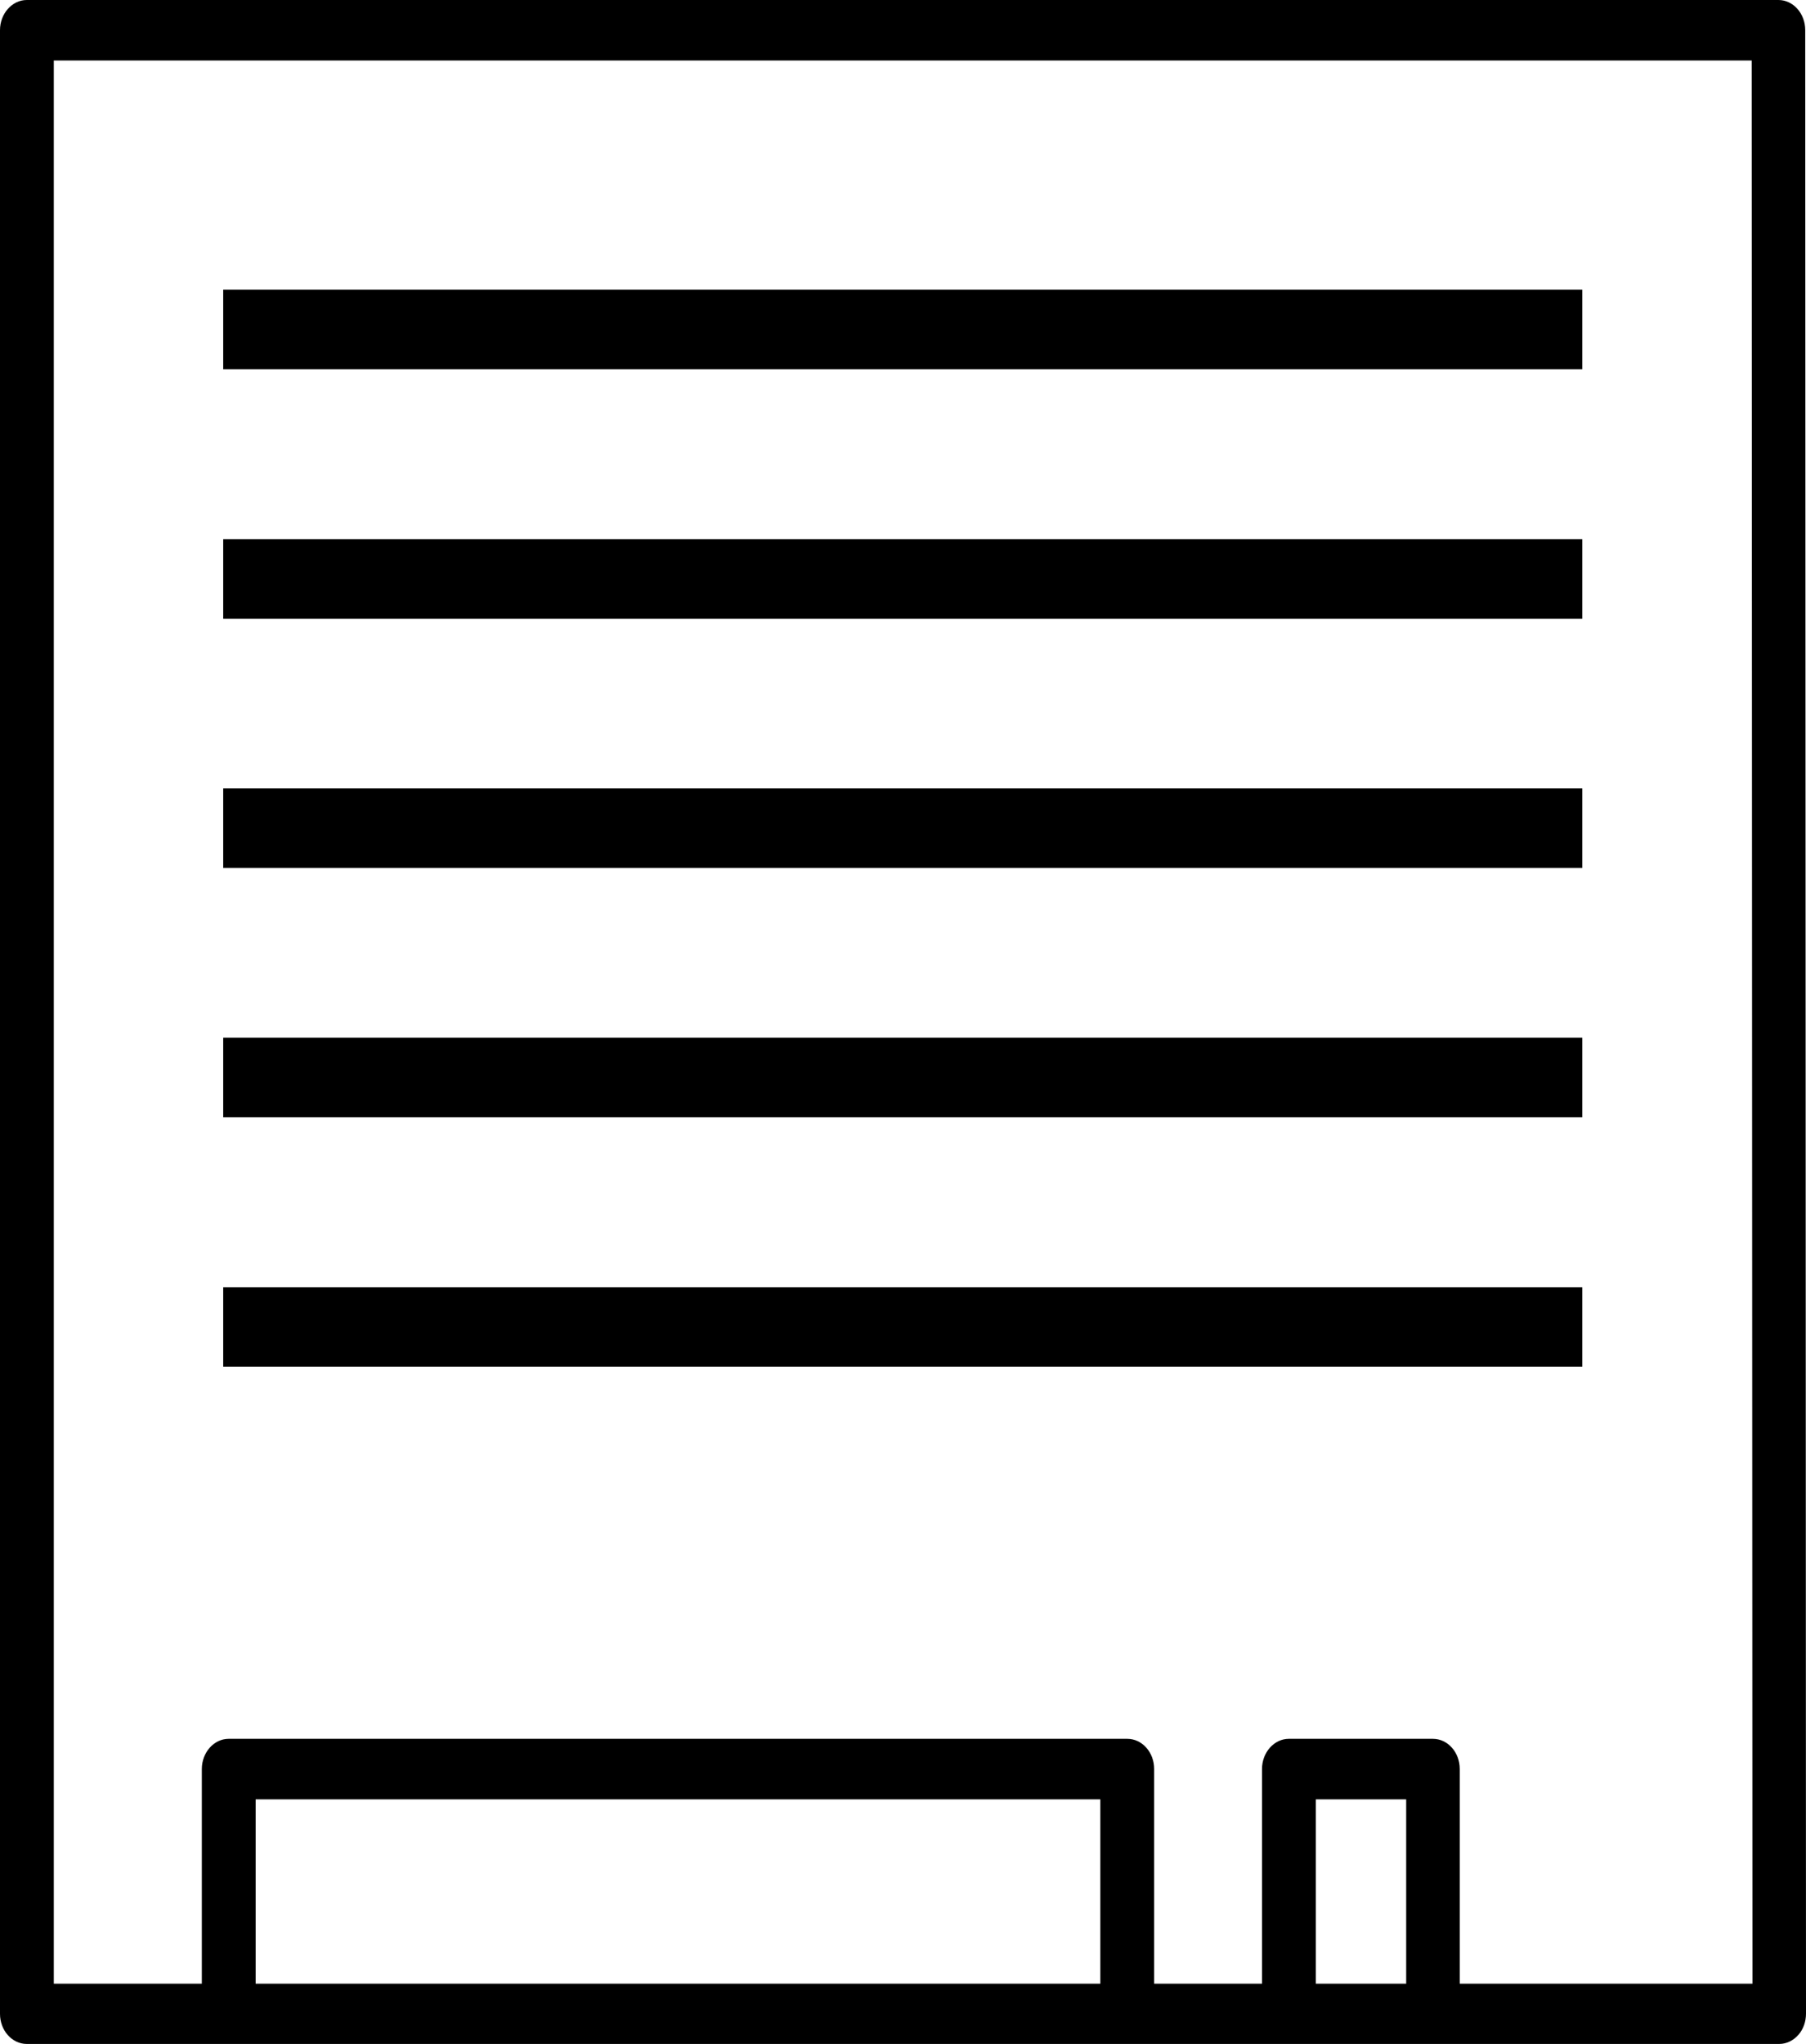<svg xmlns="http://www.w3.org/2000/svg" viewBox="0 0 70.15 79.39"><g><path d="M70.12 1.17c0-.65-.47-1.17-1.04-1.17H1.04C.47 0 0 .53 0 1.17v77.04c0 .65.47 1.17 1.04 1.17h68.07c.28 0 .55-.13.75-.36.19-.22.29-.51.29-.82l-.03-77.04ZM9.93 69.88h32.81v7.16H9.93v-7.16Zm41.18 0h3.51v7.16h-3.51v-7.16Zm4.55-2.35h-5.6c-.57 0-1.04.53-1.04 1.17v8.34h-4.19V68.7c0-.65-.47-1.17-1.04-1.17H8.88c-.57 0-1.04.53-1.04 1.17v8.34H2.09V2.35h65.95l.03 74.69H56.7V68.7c0-.65-.47-1.17-1.04-1.17Z"/><path d="M8.67 11.25h52.79v3.09H8.67zM8.67 49.99h52.79v3.09H8.67zM8.67 20.94h52.79v3.09H8.67zM8.67 30.62h52.79v3.09H8.67zM8.67 40.3h52.79v3.09H8.67z"/></g></svg>